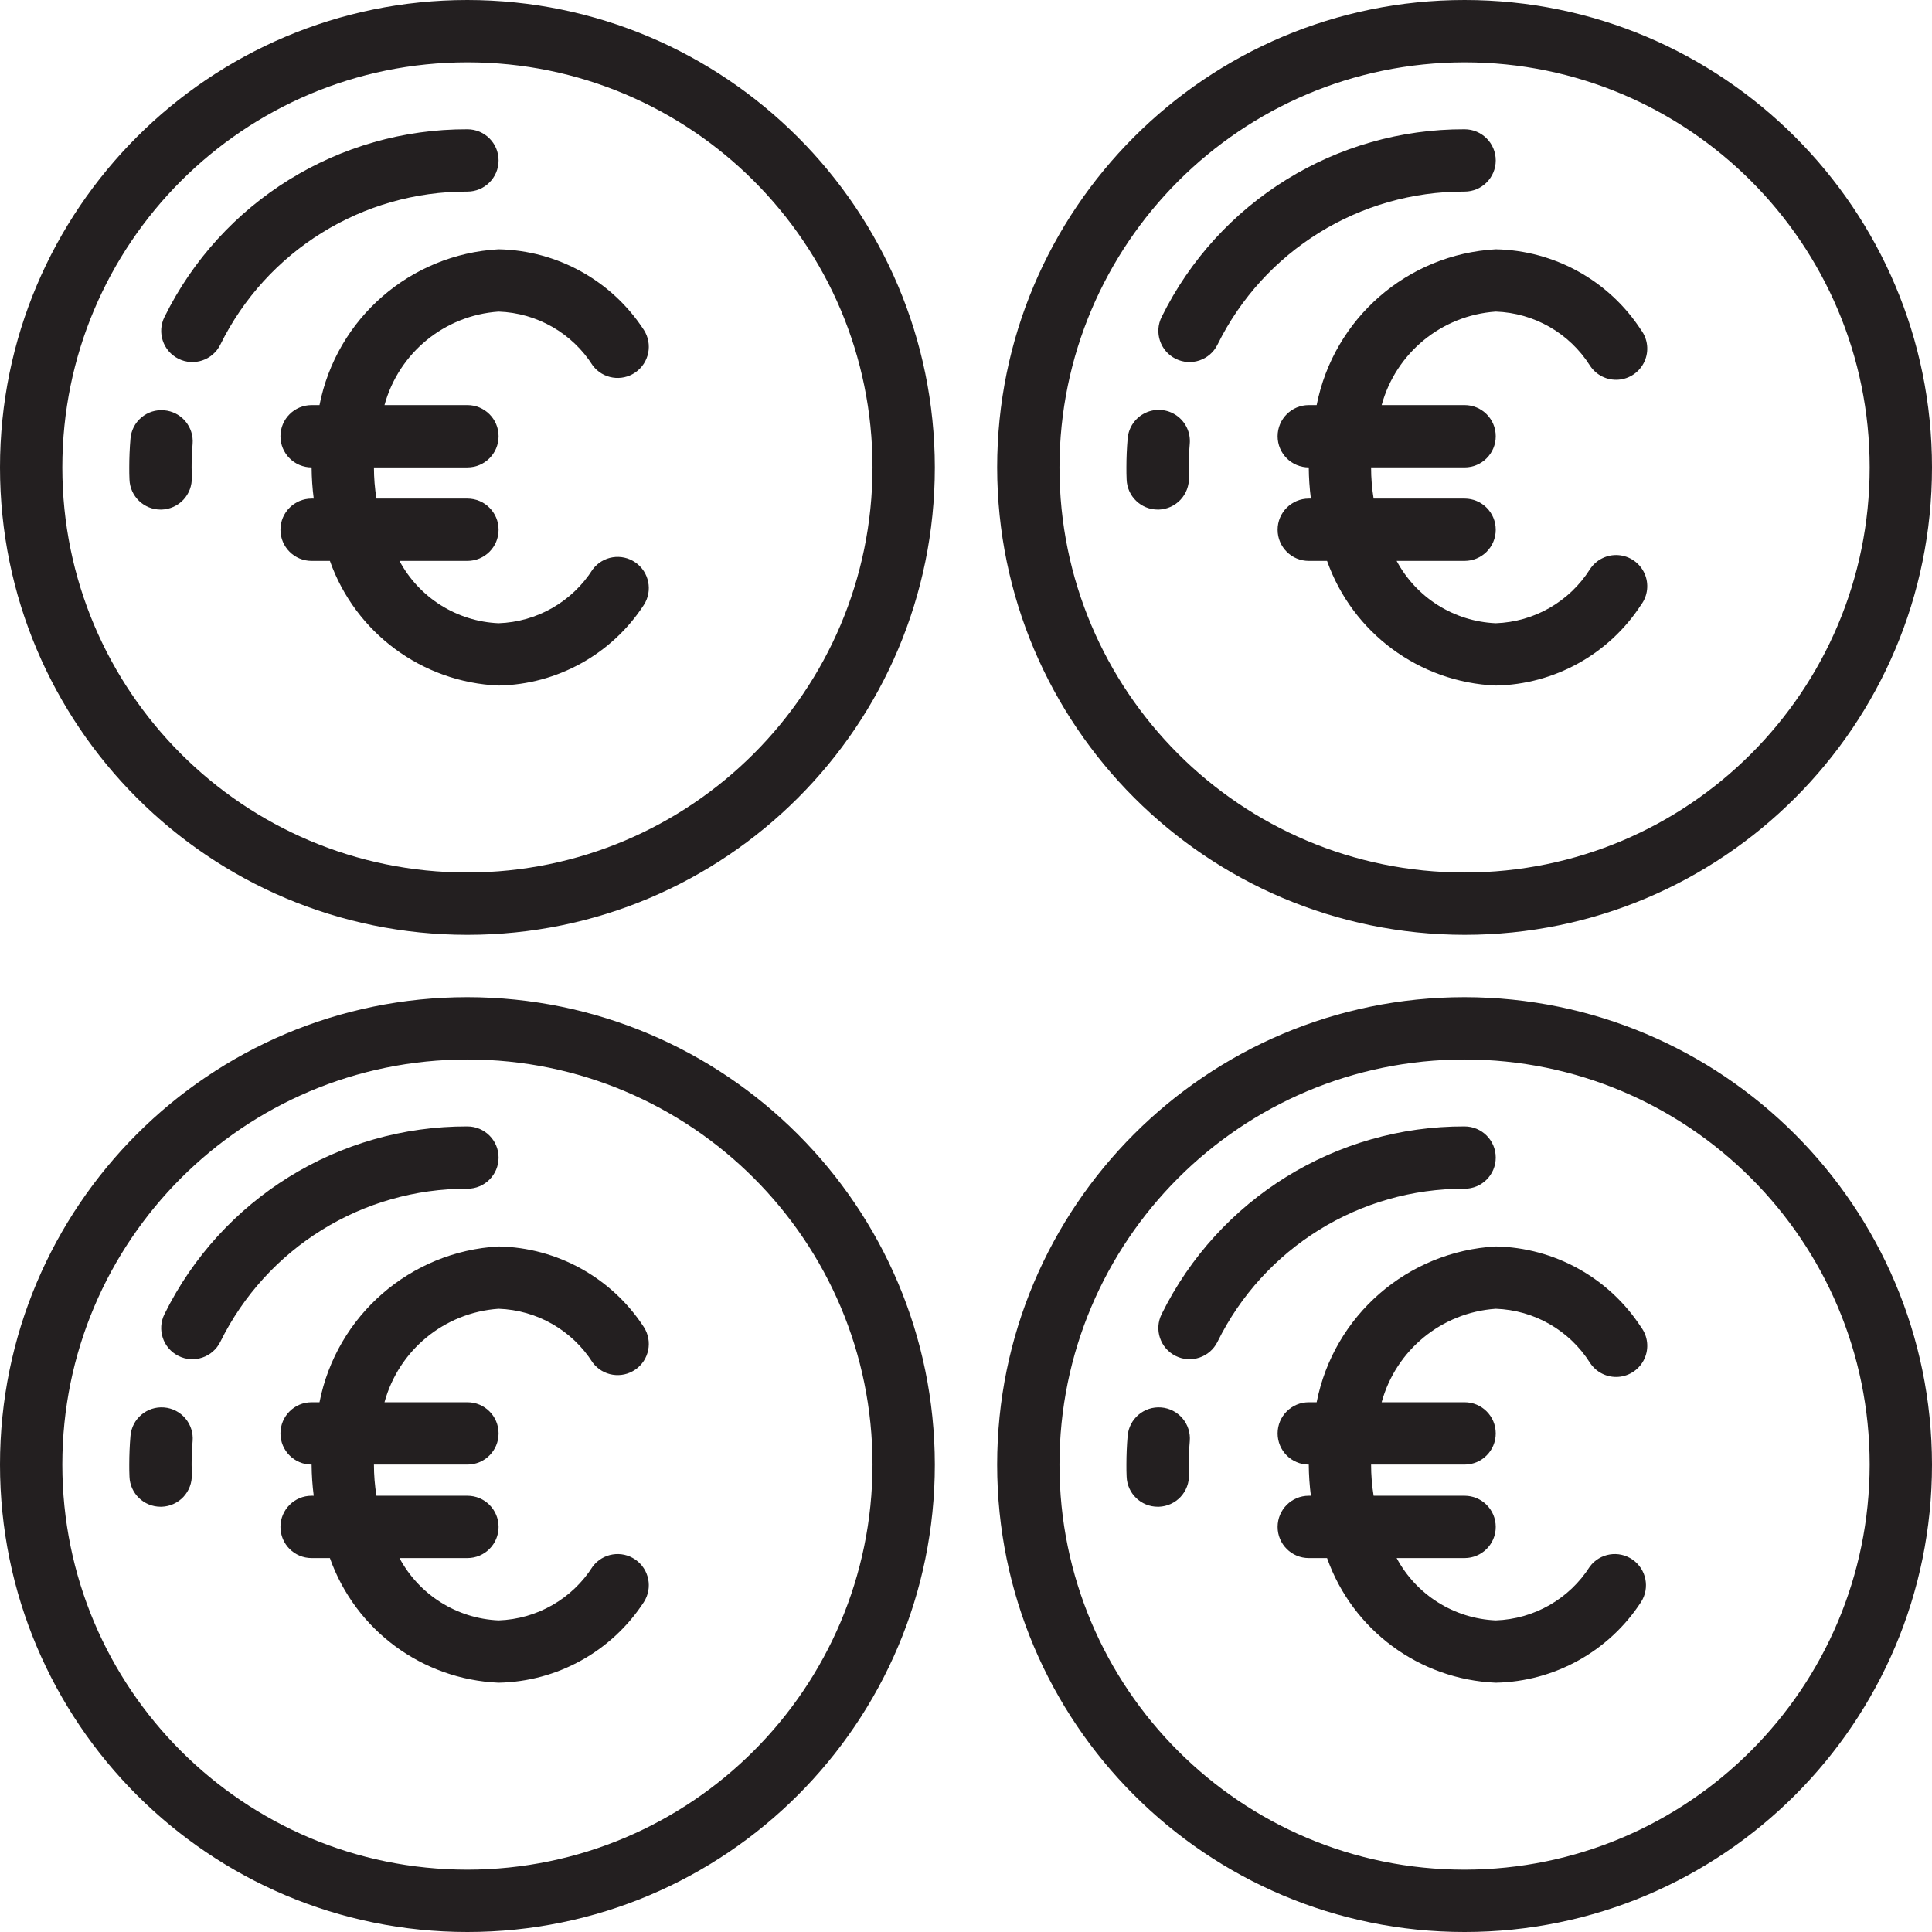<?xml version="1.0" encoding="utf-8"?>
<!-- Generator: Adobe Illustrator 16.0.0, SVG Export Plug-In . SVG Version: 6.00 Build 0)  -->
<!DOCTYPE svg PUBLIC "-//W3C//DTD SVG 1.1//EN" "http://www.w3.org/Graphics/SVG/1.1/DTD/svg11.dtd">
<svg version="1.1" id="Calque_1" xmlns="http://www.w3.org/2000/svg" xmlns:xlink="http://www.w3.org/1999/xlink" x="0px" y="0px"
	 width="496px" height="496px" viewBox="0 0 496 496" enable-background="new 0 0 496 496" xml:space="preserve">
<g>
	<path fill="#231F20" d="M120,0C53.727,0,0,53.727,0,120s53.727,120,120,120s120-53.727,120-120C239.926,53.758,186.242,0.074,120,0
		L120,0z M120,224c-57.438,0-104-46.562-104-104S62.562,16,120,16s104,46.562,104,104C223.934,177.41,177.41,223.934,120,224
		L120,224z M120,224"/>
	<path fill="#231F20" d="M128,41.184c0-4.418-3.582-8-8-8c-33.004-0.106-63.184,18.597-77.777,48.199
		c-1.969,3.957-0.356,8.762,3.601,10.73c3.957,1.969,8.758,0.355,10.727-3.602C68.449,64.355,93.074,49.094,120,49.184
		C124.418,49.184,128,45.602,128,41.184L128,41.184z M128,41.184"/>
	<path fill="#231F20" d="M42.129,105.336c-2.117-0.191-4.223,0.476-5.848,1.852c-1.621,1.374-2.625,3.339-2.785,5.46
		c-0.207,2.426-0.312,4.875-0.312,7.352c0,1.031,0,2.062,0.054,3.09c0.145,4.312,3.684,7.738,8,7.734h0.266
		c2.121-0.07,4.129-0.98,5.582-2.527c1.449-1.551,2.226-3.613,2.152-5.738c0-0.848-0.047-1.696-0.047-2.551
		c0-2.031,0.086-4.039,0.258-6.024c0.18-2.117-0.492-4.222-1.867-5.843C46.211,106.52,44.246,105.508,42.129,105.336L42.129,105.336
		z M42.129,105.336"/>
	<path fill="#231F20" d="M128,80c9.848,0.336,18.891,5.512,24.168,13.832c2.586,3.445,7.43,4.223,10.965,1.766
		c3.535-2.457,4.492-7.274,2.164-10.895C157.062,72.047,143.094,64.293,128,64c-22.664,1.266-41.586,17.73-45.977,40H80
		c-4.418,0-8,3.582-8,8s3.582,8,8,8c0.02,2.676,0.199,5.348,0.543,8H80c-4.418,0-8,3.582-8,8s3.582,8,8,8h4.695
		c6.555,18.504,23.692,31.168,43.305,32c15.094-0.293,29.062-8.047,37.297-20.703c2.328-3.621,1.371-8.438-2.164-10.895
		c-3.535-2.457-8.379-1.679-10.965,1.766c-5.277,8.32-14.32,13.496-24.168,13.832c-10.711-0.465-20.379-6.547-25.441-16H120
		c4.418,0,8-3.582,8-8s-3.582-8-8-8H96.648c-0.433-2.645-0.648-5.32-0.648-8h24c4.418,0,8-3.582,8-8s-3.582-8-8-8H98.711
		C102.379,90.586,114.125,80.957,128,80L128,80z M128,80"/>
	<path fill="#231F20" d="M376,240c66.273,0,120-53.727,120-120S442.273,0,376,0S256,53.727,256,120
		C256.074,186.242,309.758,239.926,376,240L376,240z M376,16c57.438,0,104,46.562,104,104s-46.563,104-104,104s-104-46.562-104-104
		C272.066,62.59,318.59,16.066,376,16L376,16z M376,16"/>
	<path fill="#231F20" d="M301.824,92.113c3.957,1.969,8.762,0.355,10.727-3.602C324.449,64.355,349.074,49.094,376,49.184
		c4.418,0,8-3.582,8-8s-3.582-8-8-8c-33.004-0.106-63.184,18.597-77.777,48.199C296.254,85.34,297.867,90.145,301.824,92.113
		L301.824,92.113z M301.824,92.113"/>
	<path fill="#231F20" d="M305.23,122.551c0-0.848-0.047-1.696-0.047-2.551c0-2.031,0.086-4.039,0.258-6.023
		c0.266-2.864-1.027-5.653-3.383-7.301c-2.359-1.649-5.422-1.903-8.02-0.668c-2.598,1.234-4.332,3.769-4.543,6.64
		c-0.207,2.426-0.313,4.875-0.313,7.352c0,1.031,0,2.062,0.055,3.09c0.145,4.312,3.684,7.738,8,7.734h0.266
		c2.121-0.07,4.129-0.984,5.578-2.535S305.305,124.676,305.23,122.551L305.23,122.551z M305.23,122.551"/>
	<path fill="#231F20" d="M338.023,104H336c-4.418,0-8,3.582-8,8s3.582,8,8,8c0.02,2.676,0.199,5.348,0.543,8H336
		c-4.418,0-8,3.582-8,8s3.582,8,8,8h4.695c6.555,18.504,23.691,31.168,43.305,32c15.094-0.293,29.063-8.047,37.297-20.703
		c1.758-2.344,2.094-5.457,0.879-8.121c-1.211-2.664-3.785-4.449-6.703-4.66c-2.922-0.211-5.723,1.191-7.305,3.652
		c-5.277,8.32-14.32,13.496-24.168,13.832c-10.711-0.465-20.379-6.547-25.441-16H376c4.418,0,8-3.582,8-8s-3.582-8-8-8h-23.352
		c-0.434-2.645-0.648-5.32-0.648-8h24c4.418,0,8-3.582,8-8s-3.582-8-8-8h-21.289c3.668-13.414,15.414-23.043,29.289-24
		c9.848,0.336,18.891,5.512,24.168,13.832c1.582,2.461,4.383,3.863,7.305,3.652c2.918-0.211,5.492-1.996,6.703-4.66
		c1.215-2.664,0.879-5.777-0.879-8.121C413.063,72.047,399.094,64.293,384,64C361.336,65.266,342.414,81.73,338.023,104L338.023,104
		z M338.023,104"/>
	<path fill="#231F20" d="M120,256C53.727,256,0,309.727,0,376s53.727,120,120,120s120-53.727,120-120
		C239.926,309.758,186.242,256.074,120,256L120,256z M120,480c-57.438,0-104-46.563-104-104s46.562-104,104-104s104,46.563,104,104
		C223.934,433.41,177.41,479.934,120,480L120,480z M120,480"/>
	<path fill="#231F20" d="M128,297.184c0-4.418-3.582-8-8-8c-33.004-0.105-63.184,18.598-77.777,48.199
		c-1.969,3.957-0.356,8.762,3.601,10.73c3.957,1.969,8.758,0.355,10.727-3.602c11.898-24.156,36.523-39.418,63.449-39.328
		C124.418,305.184,128,301.602,128,297.184L128,297.184z M128,297.184"/>
	<path fill="#231F20" d="M42.129,361.336c-4.402-0.363-8.27,2.91-8.633,7.313c-0.207,2.422-0.312,4.871-0.312,7.352
		c0,1.031,0,2.063,0.054,3.09c0.145,4.313,3.684,7.738,8,7.734h0.266c2.121-0.07,4.129-0.98,5.582-2.527
		c1.449-1.551,2.226-3.613,2.152-5.738c0-0.848-0.047-1.695-0.047-2.551c0-2.031,0.086-4.039,0.258-6.023
		c0.18-2.117-0.492-4.223-1.867-5.844C46.211,362.52,44.246,361.508,42.129,361.336L42.129,361.336z M42.129,361.336"/>
	<path fill="#231F20" d="M128,336c9.848,0.336,18.891,5.512,24.168,13.832c2.586,3.445,7.43,4.223,10.965,1.766
		c3.535-2.457,4.492-7.273,2.164-10.895C157.062,328.047,143.094,320.293,128,320c-22.664,1.266-41.586,17.73-45.977,40H80
		c-4.418,0-8,3.582-8,8s3.582,8,8,8c0.02,2.676,0.199,5.348,0.543,8H80c-4.418,0-8,3.582-8,8s3.582,8,8,8h4.695
		c6.555,18.504,23.692,31.168,43.305,32c15.094-0.293,29.062-8.047,37.297-20.703c2.328-3.621,1.371-8.438-2.164-10.895
		c-3.535-2.457-8.379-1.68-10.965,1.766c-5.277,8.32-14.32,13.496-24.168,13.832c-10.711-0.465-20.379-6.547-25.441-16H120
		c4.418,0,8-3.582,8-8s-3.582-8-8-8H96.648c-0.433-2.645-0.648-5.32-0.648-8h24c4.418,0,8-3.582,8-8s-3.582-8-8-8H98.711
		C102.379,346.586,114.125,336.957,128,336L128,336z M128,336"/>
	<path fill="#231F20" d="M376,256c-66.273,0-120,53.727-120,120s53.727,120,120,120s120-53.727,120-120
		C495.926,309.758,442.242,256.074,376,256L376,256z M376,480c-57.438,0-104-46.563-104-104s46.563-104,104-104s104,46.563,104,104
		C479.934,433.41,433.41,479.934,376,480L376,480z M376,480"/>
	<path fill="#231F20" d="M384,297.184c0-4.418-3.582-8-8-8c-33.004-0.105-63.184,18.598-77.777,48.199
		c-1.969,3.957-0.355,8.762,3.602,10.73s8.758,0.355,10.727-3.602c11.898-24.156,36.523-39.418,63.449-39.328
		C380.418,305.184,384,301.602,384,297.184L384,297.184z M384,297.184"/>
	<path fill="#231F20" d="M298.129,361.336c-4.402-0.363-8.27,2.91-8.633,7.313c-0.207,2.422-0.313,4.871-0.313,7.352
		c0,1.031,0,2.063,0.055,3.09c0.145,4.313,3.684,7.738,8,7.734h0.266c2.121-0.07,4.129-0.98,5.582-2.527
		c1.449-1.551,2.226-3.613,2.152-5.738c0-0.848-0.047-1.695-0.047-2.551c0-2.031,0.086-4.039,0.258-6.023
		c0.18-2.117-0.492-4.223-1.867-5.844C302.211,362.52,300.246,361.508,298.129,361.336L298.129,361.336z M298.129,361.336"/>
	<path fill="#231F20" d="M384,336c9.848,0.336,18.891,5.512,24.168,13.832c1.582,2.461,4.383,3.863,7.305,3.652
		c2.918-0.211,5.492-1.996,6.703-4.66c1.215-2.664,0.879-5.777-0.879-8.121C413.063,328.047,399.094,320.293,384,320
		c-22.664,1.266-41.586,17.73-45.977,40H336c-4.418,0-8,3.582-8,8s3.582,8,8,8c0.02,2.676,0.199,5.348,0.543,8H336
		c-4.418,0-8,3.582-8,8s3.582,8,8,8h4.695c6.555,18.504,23.691,31.168,43.305,32c15.094-0.293,29.063-8.047,37.297-20.703
		c2.328-3.621,1.371-8.438-2.164-10.895s-8.379-1.68-10.965,1.766c-5.277,8.32-14.32,13.496-24.168,13.832
		c-10.711-0.465-20.379-6.547-25.441-16H376c4.418,0,8-3.582,8-8s-3.582-8-8-8h-23.352c-0.434-2.645-0.648-5.32-0.648-8h24
		c4.418,0,8-3.582,8-8s-3.582-8-8-8h-21.289C358.379,346.586,370.125,336.957,384,336L384,336z M384,336"/>
</g>
</svg>
